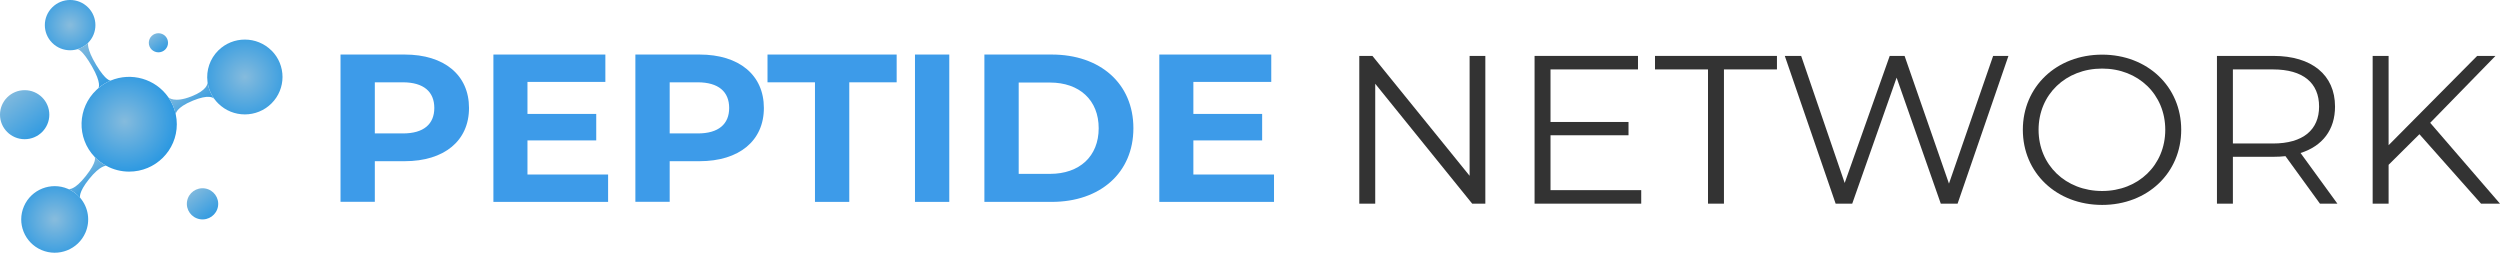 <svg width="366" height="37" viewBox="0 0 366 37" fill="none" xmlns="http://www.w3.org/2000/svg">
<g clip-path="url(#clip0_1453_5102)">
<path d="M68.664 15.809C68.664 20.615 65.036 23.599 59.246 23.599H54.874V29.544H49.852V7.985H59.246C65.036 7.985 68.664 10.981 68.664 15.809ZM63.583 15.809C63.583 13.436 62.035 12.05 58.962 12.05H54.874V19.534H58.962C62.035 19.546 63.583 18.159 63.583 15.809Z" fill="#3D9BE9"/>
<path d="M89.026 25.549V29.556H72.234V7.985H88.625V11.991H77.221V16.679H87.289V20.556H77.221V25.549H89.026Z" fill="#3D9BE9"/>
<path d="M111.832 15.809C111.832 20.615 108.204 23.599 102.414 23.599H98.042V29.544H93.019V7.985H102.414C108.204 7.985 111.832 10.981 111.832 15.809ZM106.751 15.809C106.751 13.436 105.203 12.05 102.13 12.05H98.042V19.534H102.13C105.203 19.546 106.751 18.159 106.751 15.809Z" fill="#3D9BE9"/>
<path d="M119.3 12.05H112.363V7.985H131.271V12.05H124.334V29.556H119.312V12.05H119.3Z" fill="#3D9BE9"/>
<path d="M133.953 7.985H138.975V29.556H133.953V7.985Z" fill="#3D9BE9"/>
<path d="M144.115 7.985H153.971C161.073 7.985 165.929 12.238 165.929 18.77C165.929 25.303 161.061 29.556 153.971 29.556H144.115V7.985ZM153.722 25.455C158.036 25.455 160.848 22.894 160.848 18.77C160.848 14.646 158.024 12.085 153.722 12.085H149.137V25.455H153.722Z" fill="#3D9BE9"/>
<path d="M186.515 25.549V29.556H169.723V7.985H186.113V11.991H174.709V16.679H184.778V20.556H174.709V25.549H186.515Z" fill="#3D9BE9"/>
<path d="M215.151 8.185H217.453V29.815H215.529L201.334 12.264V29.815H199V8.185H200.924L215.151 25.736V8.185Z" fill="#333333"/>
<path d="M226.995 27.837H240.275V29.815H224.661V8.185H239.802V10.163H226.995V17.857H238.414V19.803H226.995V27.837Z" fill="#333333"/>
<path d="M250.052 29.815V10.163H242.292V8.185H260.146V10.163H252.386V29.815H250.052Z" fill="#333333"/>
<path d="M291.796 8.185H294.036L286.591 29.815H284.131L277.664 11.368L271.166 29.815H268.737L261.293 8.185H263.69L270.062 26.787L276.655 8.185H278.831L285.329 26.879L291.796 8.185Z" fill="#333333"/>
<path d="M307.753 30C301.065 30 296.144 25.303 296.144 19C296.144 12.697 301.065 8 307.753 8C314.377 8 319.329 12.666 319.329 19C319.329 25.334 314.377 30 307.753 30ZM307.753 27.961C313.052 27.961 316.995 24.16 316.995 19C316.995 13.84 313.052 10.039 307.753 10.039C302.422 10.039 298.447 13.84 298.447 19C298.447 24.16 302.422 27.961 307.753 27.961Z" fill="#333333"/>
<path d="M342.195 29.815H339.64L334.593 22.862C334.025 22.924 333.457 22.955 332.826 22.955H326.896V29.815H324.562V8.185H332.826C338.441 8.185 341.848 10.966 341.848 15.601C341.848 19 340.018 21.379 336.801 22.399L342.195 29.815ZM332.763 21.008C337.179 21.008 339.514 19 339.514 15.601C339.514 12.14 337.179 10.163 332.763 10.163H326.896V21.008H332.763Z" fill="#333333"/>
<path d="M363.224 29.815L354.202 19.649L349.692 24.129V29.815H347.357V8.185H349.692V21.256L362.656 8.185H365.338L355.78 17.98L366 29.815H363.224Z" fill="#333333"/>
<path d="M25.885 18.189C25.885 22.02 22.759 25.127 18.906 25.125C17.735 25.125 16.584 24.833 15.557 24.273C14.92 23.926 14.342 23.482 13.842 22.958C11.199 20.174 11.325 15.787 14.125 13.159C14.217 13.072 14.311 12.989 14.408 12.906C14.942 12.449 15.543 12.076 16.189 11.798C19.223 10.526 22.738 11.533 24.626 14.215C25.165 14.98 25.542 15.845 25.734 16.759C25.833 17.229 25.884 17.708 25.885 18.189Z" fill="url(#paint0_radial_1453_5102)"/>
<path d="M11.738 28.959C11.253 28.397 10.648 27.952 9.965 27.658L9.941 27.648C7.453 26.588 4.572 27.732 3.505 30.206C2.439 32.679 3.59 35.543 6.078 36.604C8.565 37.664 11.446 36.52 12.513 34.046C13.248 32.343 12.947 30.372 11.737 28.962V28.959H11.738Z" fill="url(#paint1_radial_1453_5102)"/>
<path d="M12.881 1.076C11.435 -0.361 9.092 -0.36 7.648 1.079C6.202 2.517 6.204 4.846 7.65 6.282C9.095 7.718 11.437 7.718 12.883 6.282L12.891 6.274C14.33 4.836 14.327 2.511 12.883 1.076H12.881Z" fill="url(#paint2_radial_1453_5102)"/>
<path d="M39.744 7.399C37.591 5.259 34.1 5.26 31.948 7.399C30.741 8.6 30.162 10.29 30.379 11.975C30.379 11.995 30.379 12.014 30.385 12.034C30.508 12.907 30.841 13.738 31.356 14.455C31.369 14.474 31.383 14.491 31.398 14.51C31.563 14.734 31.746 14.947 31.945 15.143C34.099 17.285 37.59 17.285 39.744 15.143C41.898 13.001 41.898 9.531 39.744 7.389V7.398V7.399Z" fill="url(#paint3_radial_1453_5102)"/>
<path d="M15.556 24.272C14.918 23.924 14.341 23.48 13.841 22.956C13.899 23.032 14.251 23.645 12.541 25.795C10.901 27.859 10.114 27.712 9.965 27.657C10.648 27.951 11.253 28.396 11.737 28.958C11.715 28.907 11.445 28.212 13.037 26.22C14.692 24.151 15.56 24.273 15.56 24.273H15.556V24.272Z" fill="url(#paint4_linear_1453_5102)"/>
<path d="M14.073 9.487C12.606 7.054 12.911 6.262 12.911 6.262L12.892 6.274L12.883 6.282C12.457 6.706 11.932 7.021 11.355 7.196C11.379 7.196 12.027 7.22 13.467 9.727C14.896 12.216 14.43 12.859 14.405 12.891C14.941 12.439 15.542 12.07 16.189 11.797C16.189 11.797 15.542 11.921 14.073 9.487Z" fill="url(#paint5_linear_1453_5102)"/>
<path d="M30.386 12.037C30.4 12.281 30.289 13.221 28.022 14.112C25.497 15.105 24.686 14.286 24.625 14.219C25.164 14.984 25.541 15.848 25.732 16.762C25.725 16.698 25.67 15.777 28.267 14.72C30.518 13.804 31.193 14.277 31.352 14.457C30.838 13.739 30.506 12.91 30.386 12.037Z" fill="url(#paint6_linear_1453_5102)"/>
<path d="M31.916 30.206C32.119 28.963 31.269 27.791 30.018 27.589C28.767 27.387 27.588 28.231 27.385 29.475C27.182 30.719 28.032 31.891 29.283 32.093C30.534 32.295 31.713 31.45 31.916 30.206Z" fill="url(#paint7_linear_1453_5102)"/>
<path d="M3.61 20.379C5.604 20.379 7.22 18.772 7.22 16.789C7.22 14.807 5.604 13.2 3.61 13.2C1.616 13.2 0 14.807 0 16.789C0 18.772 1.616 20.379 3.61 20.379Z" fill="url(#paint8_linear_1453_5102)"/>
<path d="M23.193 7.661C23.97 7.661 24.6 7.035 24.6 6.262C24.6 5.489 23.97 4.863 23.193 4.863C22.415 4.863 21.785 5.489 21.785 6.262C21.785 7.035 22.415 7.661 23.193 7.661Z" fill="url(#paint9_linear_1453_5102)"/>
</g>
<defs>
<radialGradient id="paint0_radial_1453_5102" cx="0" cy="0" r="1" gradientUnits="userSpaceOnUse" gradientTransform="translate(18.245 17.768) scale(8.625 8.576)">
<stop stop-color="#85BBDD"/>
<stop offset="1" stop-color="#2094E2"/>
</radialGradient>
<radialGradient id="paint1_radial_1453_5102" cx="0" cy="0" r="1" gradientUnits="userSpaceOnUse" gradientTransform="translate(8.008 32.127) scale(7.029 6.988)">
<stop offset="0.03" stop-color="#85BBDD"/>
<stop offset="1" stop-color="#2094E2"/>
</radialGradient>
<radialGradient id="paint2_radial_1453_5102" cx="0" cy="0" r="1" gradientUnits="userSpaceOnUse" gradientTransform="translate(10.265 3.68) scale(5.974 5.939)">
<stop offset="0.03" stop-color="#85BBDD"/>
<stop offset="1" stop-color="#2094E2"/>
</radialGradient>
<radialGradient id="paint3_radial_1453_5102" cx="0" cy="0" r="1" gradientUnits="userSpaceOnUse" gradientTransform="translate(35.847 11.273) scale(8.058 8.012)">
<stop stop-color="#85BBDD"/>
<stop offset="1" stop-color="#2094E2"/>
</radialGradient>
<linearGradient id="paint4_linear_1453_5102" x1="14.354" y1="28.018" x2="11.553" y2="24.362" gradientUnits="userSpaceOnUse">
<stop stop-color="#2094E2"/>
<stop offset="1" stop-color="#85BBDD"/>
</linearGradient>
<linearGradient id="paint5_linear_1453_5102" x1="16.663" y1="13.454" x2="11.364" y2="6.537" gradientUnits="userSpaceOnUse">
<stop stop-color="#2094E2"/>
<stop offset="1" stop-color="#85BBDD"/>
</linearGradient>
<linearGradient id="paint6_linear_1453_5102" x1="29.951" y1="16.842" x2="26.514" y2="12.354" gradientUnits="userSpaceOnUse">
<stop stop-color="#2094E2"/>
<stop offset="1" stop-color="#85BBDD"/>
</linearGradient>
<linearGradient id="paint7_linear_1453_5102" x1="31.73" y1="32.524" x2="28.056" y2="27.727" gradientUnits="userSpaceOnUse">
<stop stop-color="#2094E2"/>
<stop offset="1" stop-color="#85BBDD"/>
</linearGradient>
<linearGradient id="paint8_linear_1453_5102" x1="6.882" y1="21.013" x2="1.103" y2="13.466" gradientUnits="userSpaceOnUse">
<stop stop-color="#2094E2"/>
<stop offset="1" stop-color="#85BBDD"/>
</linearGradient>
<linearGradient id="paint9_linear_1453_5102" x1="24.468" y1="7.909" x2="22.215" y2="4.967" gradientUnits="userSpaceOnUse">
<stop stop-color="#2094E2"/>
<stop offset="1" stop-color="#85BBDD"/>
</linearGradient>
<clipPath id="clip0_1453_5102">
<rect width="366" height="37" fill="white"/>
</clipPath>
</defs>
</svg>
